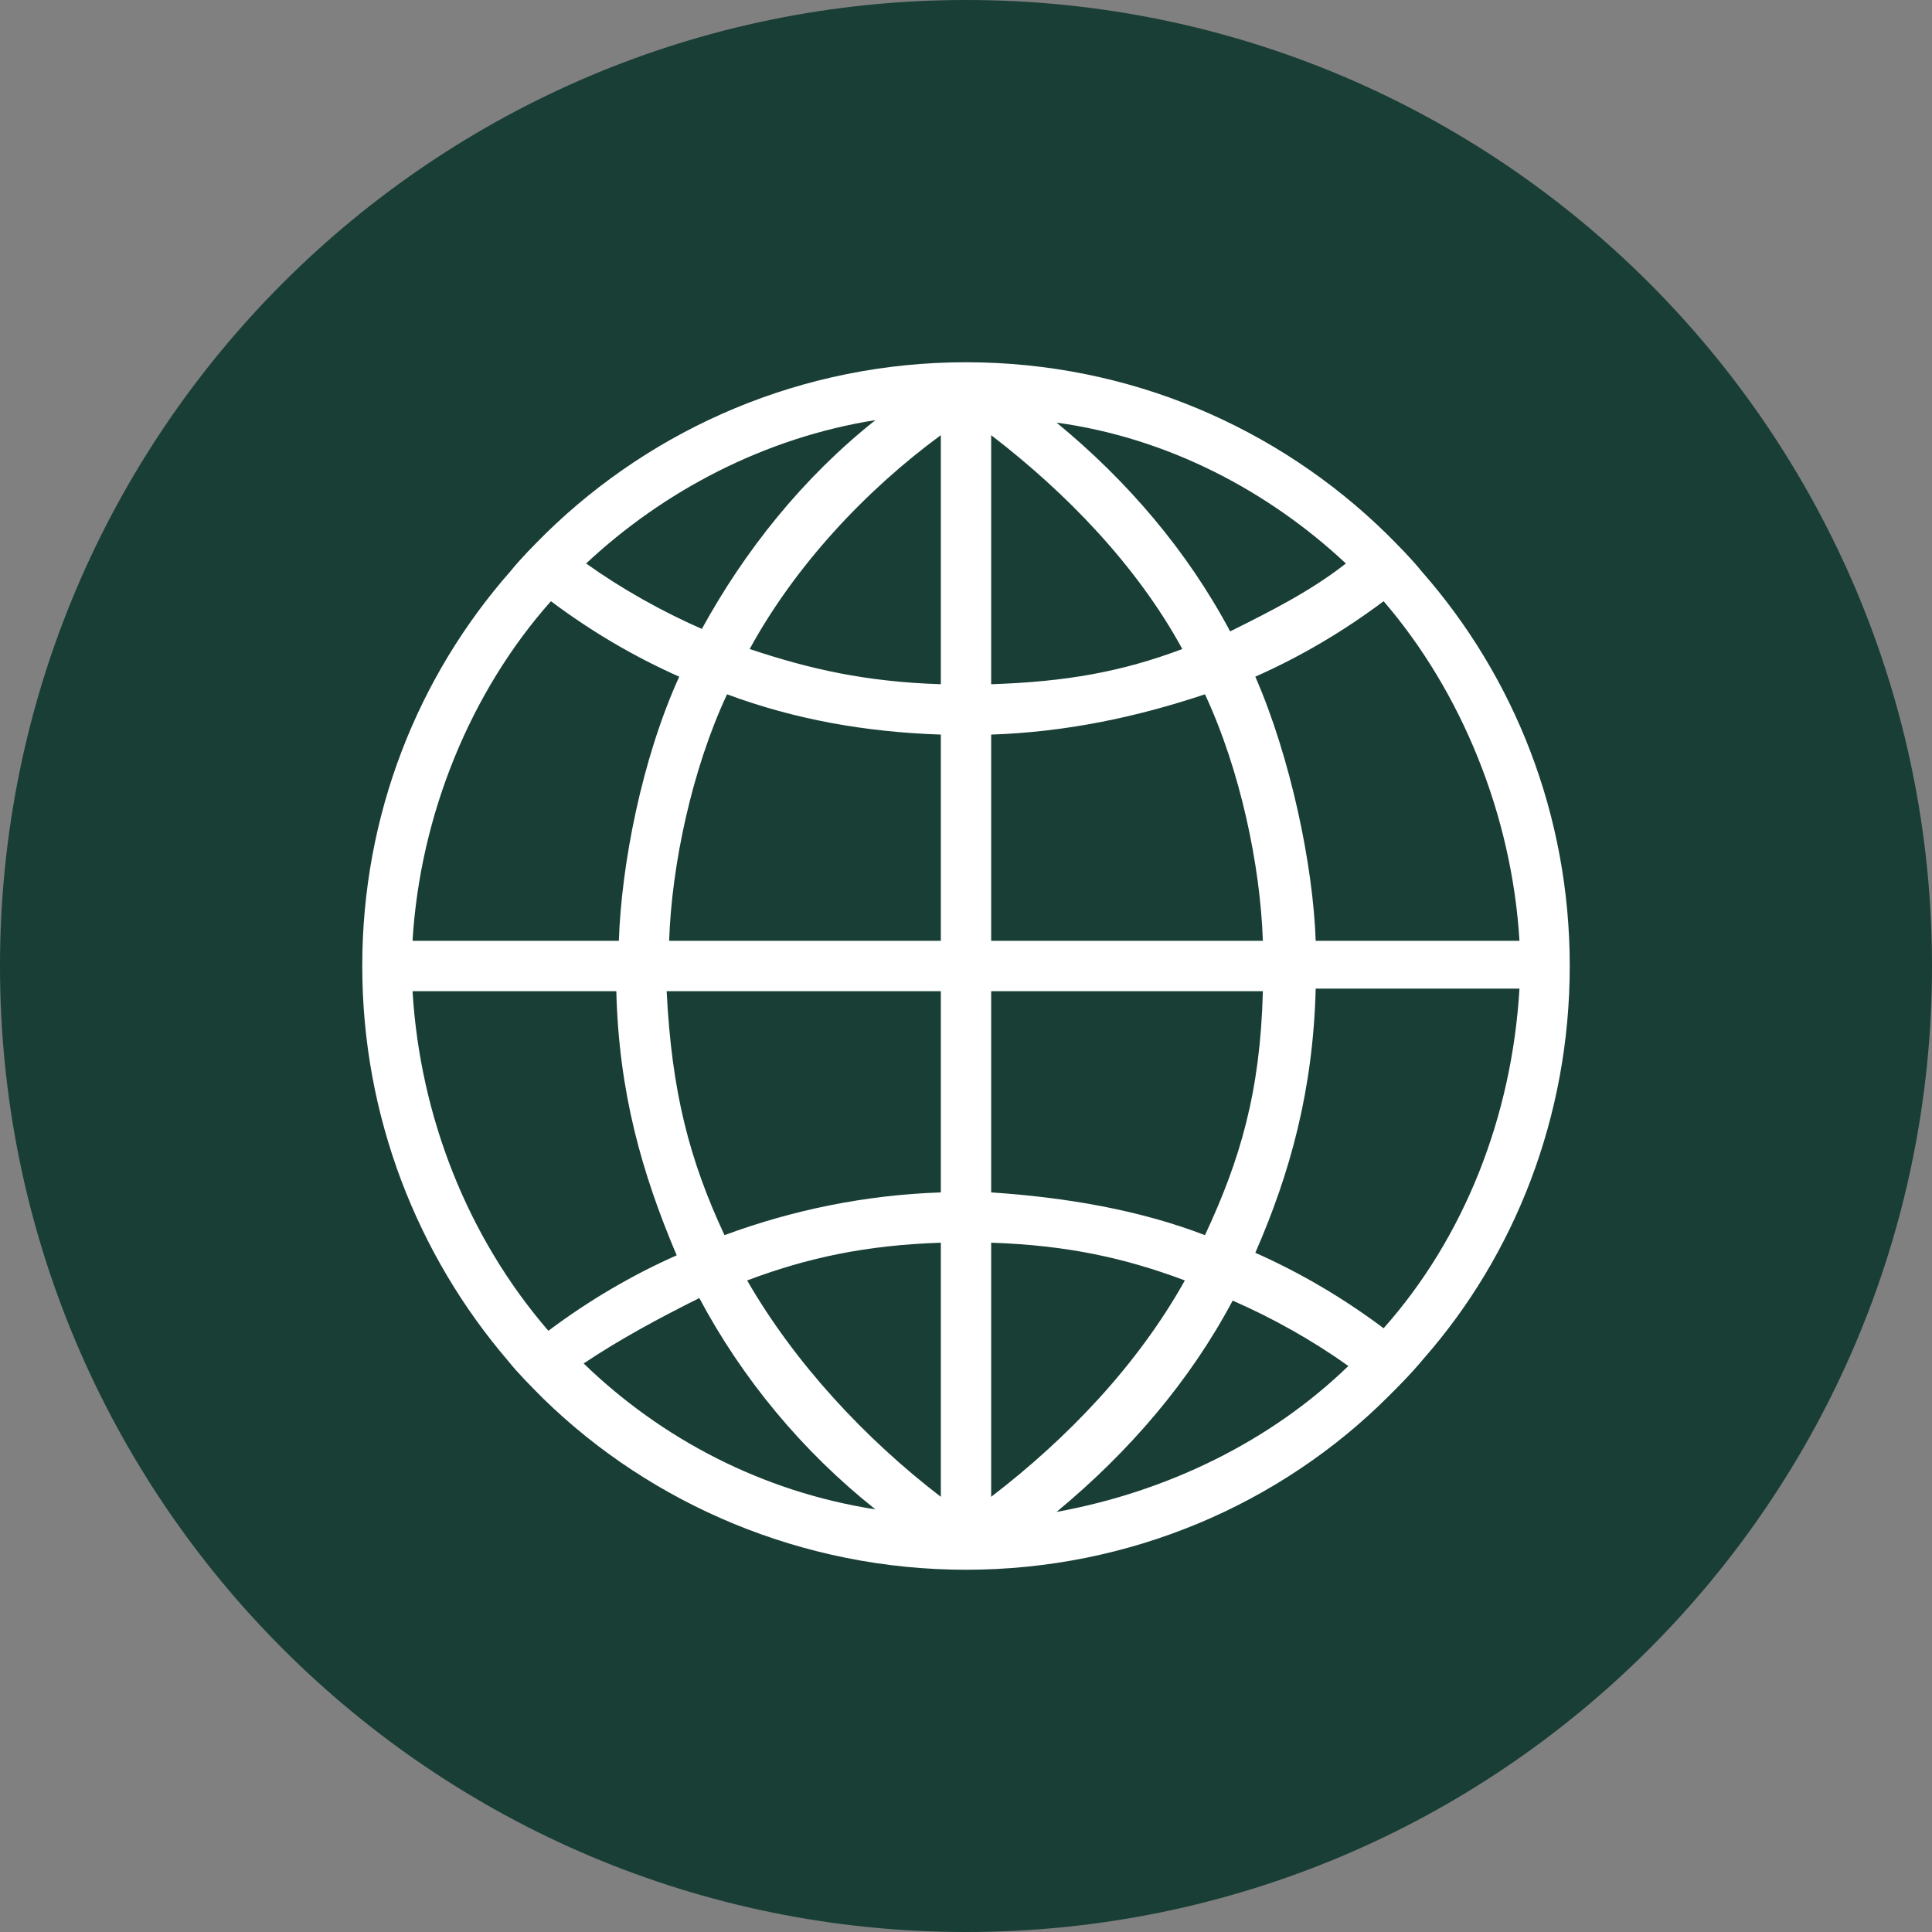 <?xml version="1.0" encoding="UTF-8"?>
<svg width="32px" height="32px" viewBox="0 0 32 32" version="1.1" xmlns="http://www.w3.org/2000/svg" xmlns:xlink="http://www.w3.org/1999/xlink">
    <rect x="0" y="0" width="32" height="32" fill="#808080" stroke="none"/>
    <title>Group 46</title>
    <g id="Symbols" stroke="none" stroke-width="1" fill="none" fill-rule="evenodd">
        <g id="Sherpa" transform="translate(-400, -144)" fill-rule="nonzero">
            <g id="Group-16-Copy" transform="translate(240, 144)">
                <g id="Group-46" transform="translate(160, 0)">
                    <g id="Group-38" fill="#183E35">
                        <path d="M32,16.002 C32,7.165 24.839,0 16.002,0 C7.165,0 0,7.161 0,16.002 C0,24.835 7.165,32 16.002,32 C24.839,32 32,24.835 32,16.002 Z" id="Path"></path>
                    </g>
                    <path d="M23.542,9.458 C23.375,9.25 23.167,9.042 22.958,8.833 C21.167,7.083 18.708,6 16,6 C13.292,6 10.833,7.083 9.042,8.833 C8.833,9.042 8.625,9.25 8.458,9.458 C6.917,11.208 6,13.5 6,16 C6,18.5 6.917,20.792 8.417,22.542 C8.583,22.75 8.792,22.958 9,23.167 C10.792,24.917 13.292,26 16,26 C18.708,26 21.208,24.917 23,23.125 C23.208,22.917 23.375,22.75 23.583,22.5 C25.083,20.792 26,18.5 26,16 C26,13.5 25.083,11.208 23.542,9.458 Z M25.167,15.583 L21.792,15.583 C21.75,14.333 21.375,12.542 20.792,11.208 C21.542,10.875 22.25,10.458 22.917,9.958 C24.208,11.458 25.042,13.5 25.167,15.583 Z M16.417,7.208 C17.667,8.167 18.833,9.375 19.583,10.75 C18.583,11.125 17.667,11.292 16.417,11.333 L16.417,7.208 Z M15.583,11.333 C14.333,11.292 13.417,11.083 12.417,10.75 C13.167,9.375 14.333,8.125 15.583,7.208 L15.583,11.333 Z M15.583,12.167 L15.583,15.583 L11.083,15.583 C11.125,14.333 11.458,12.75 12.042,11.5 C13.167,11.917 14.333,12.125 15.583,12.167 Z M15.583,16.417 L15.583,19.75 C14.333,19.792 13.125,20.042 12,20.458 C11.417,19.208 11.125,18.083 11.042,16.417 L15.583,16.417 Z M15.583,20.583 L15.583,24.792 C14.333,23.833 13.167,22.583 12.375,21.208 C13.375,20.833 14.333,20.625 15.583,20.583 Z M16.417,20.583 C17.667,20.625 18.625,20.833 19.625,21.208 C18.833,22.625 17.667,23.833 16.417,24.792 L16.417,20.583 Z M16.417,19.75 L16.417,16.417 L20.917,16.417 C20.875,18.083 20.542,19.208 19.958,20.458 C18.875,20.042 17.667,19.833 16.417,19.75 Z M16.417,15.583 L16.417,12.167 C17.667,12.125 18.833,11.875 19.958,11.5 C20.542,12.75 20.875,14.333 20.917,15.583 L16.417,15.583 Z M20.375,10.458 C19.667,9.125 18.667,7.958 17.5,7 C19.333,7.25 21,8.125 22.292,9.333 C21.708,9.792 21.042,10.125 20.375,10.458 Z M14.5,6.958 C13.292,7.917 12.333,9.125 11.625,10.417 C10.958,10.125 10.292,9.75 9.708,9.333 C11,8.125 12.667,7.25 14.5,6.958 Z M9.125,9.958 C9.792,10.458 10.5,10.875 11.25,11.208 C10.625,12.583 10.292,14.333 10.25,15.583 L6.833,15.583 C6.958,13.5 7.792,11.458 9.125,9.958 Z M6.833,16.417 L10.208,16.417 C10.25,18.083 10.625,19.417 11.208,20.792 C10.458,21.125 9.75,21.542 9.083,22.042 C7.75,20.5 6.958,18.5 6.833,16.417 Z M11.583,21.5 C12.292,22.833 13.292,24.042 14.5,25 C12.625,24.708 10.958,23.833 9.667,22.583 C10.292,22.167 10.917,21.833 11.583,21.5 Z M17.5,25.042 C18.708,24.042 19.708,22.875 20.417,21.542 C21.083,21.833 21.75,22.208 22.333,22.625 C21.042,23.875 19.333,24.708 17.5,25.042 Z M22.917,22 C22.25,21.5 21.542,21.083 20.792,20.75 C21.375,19.417 21.75,18.042 21.792,16.375 L25.167,16.375 C25.042,18.5 24.25,20.5 22.917,22 Z" id="Shape" fill="#FFFFFF"></path>
                </g>
            </g>
        </g>
    </g>
</svg>